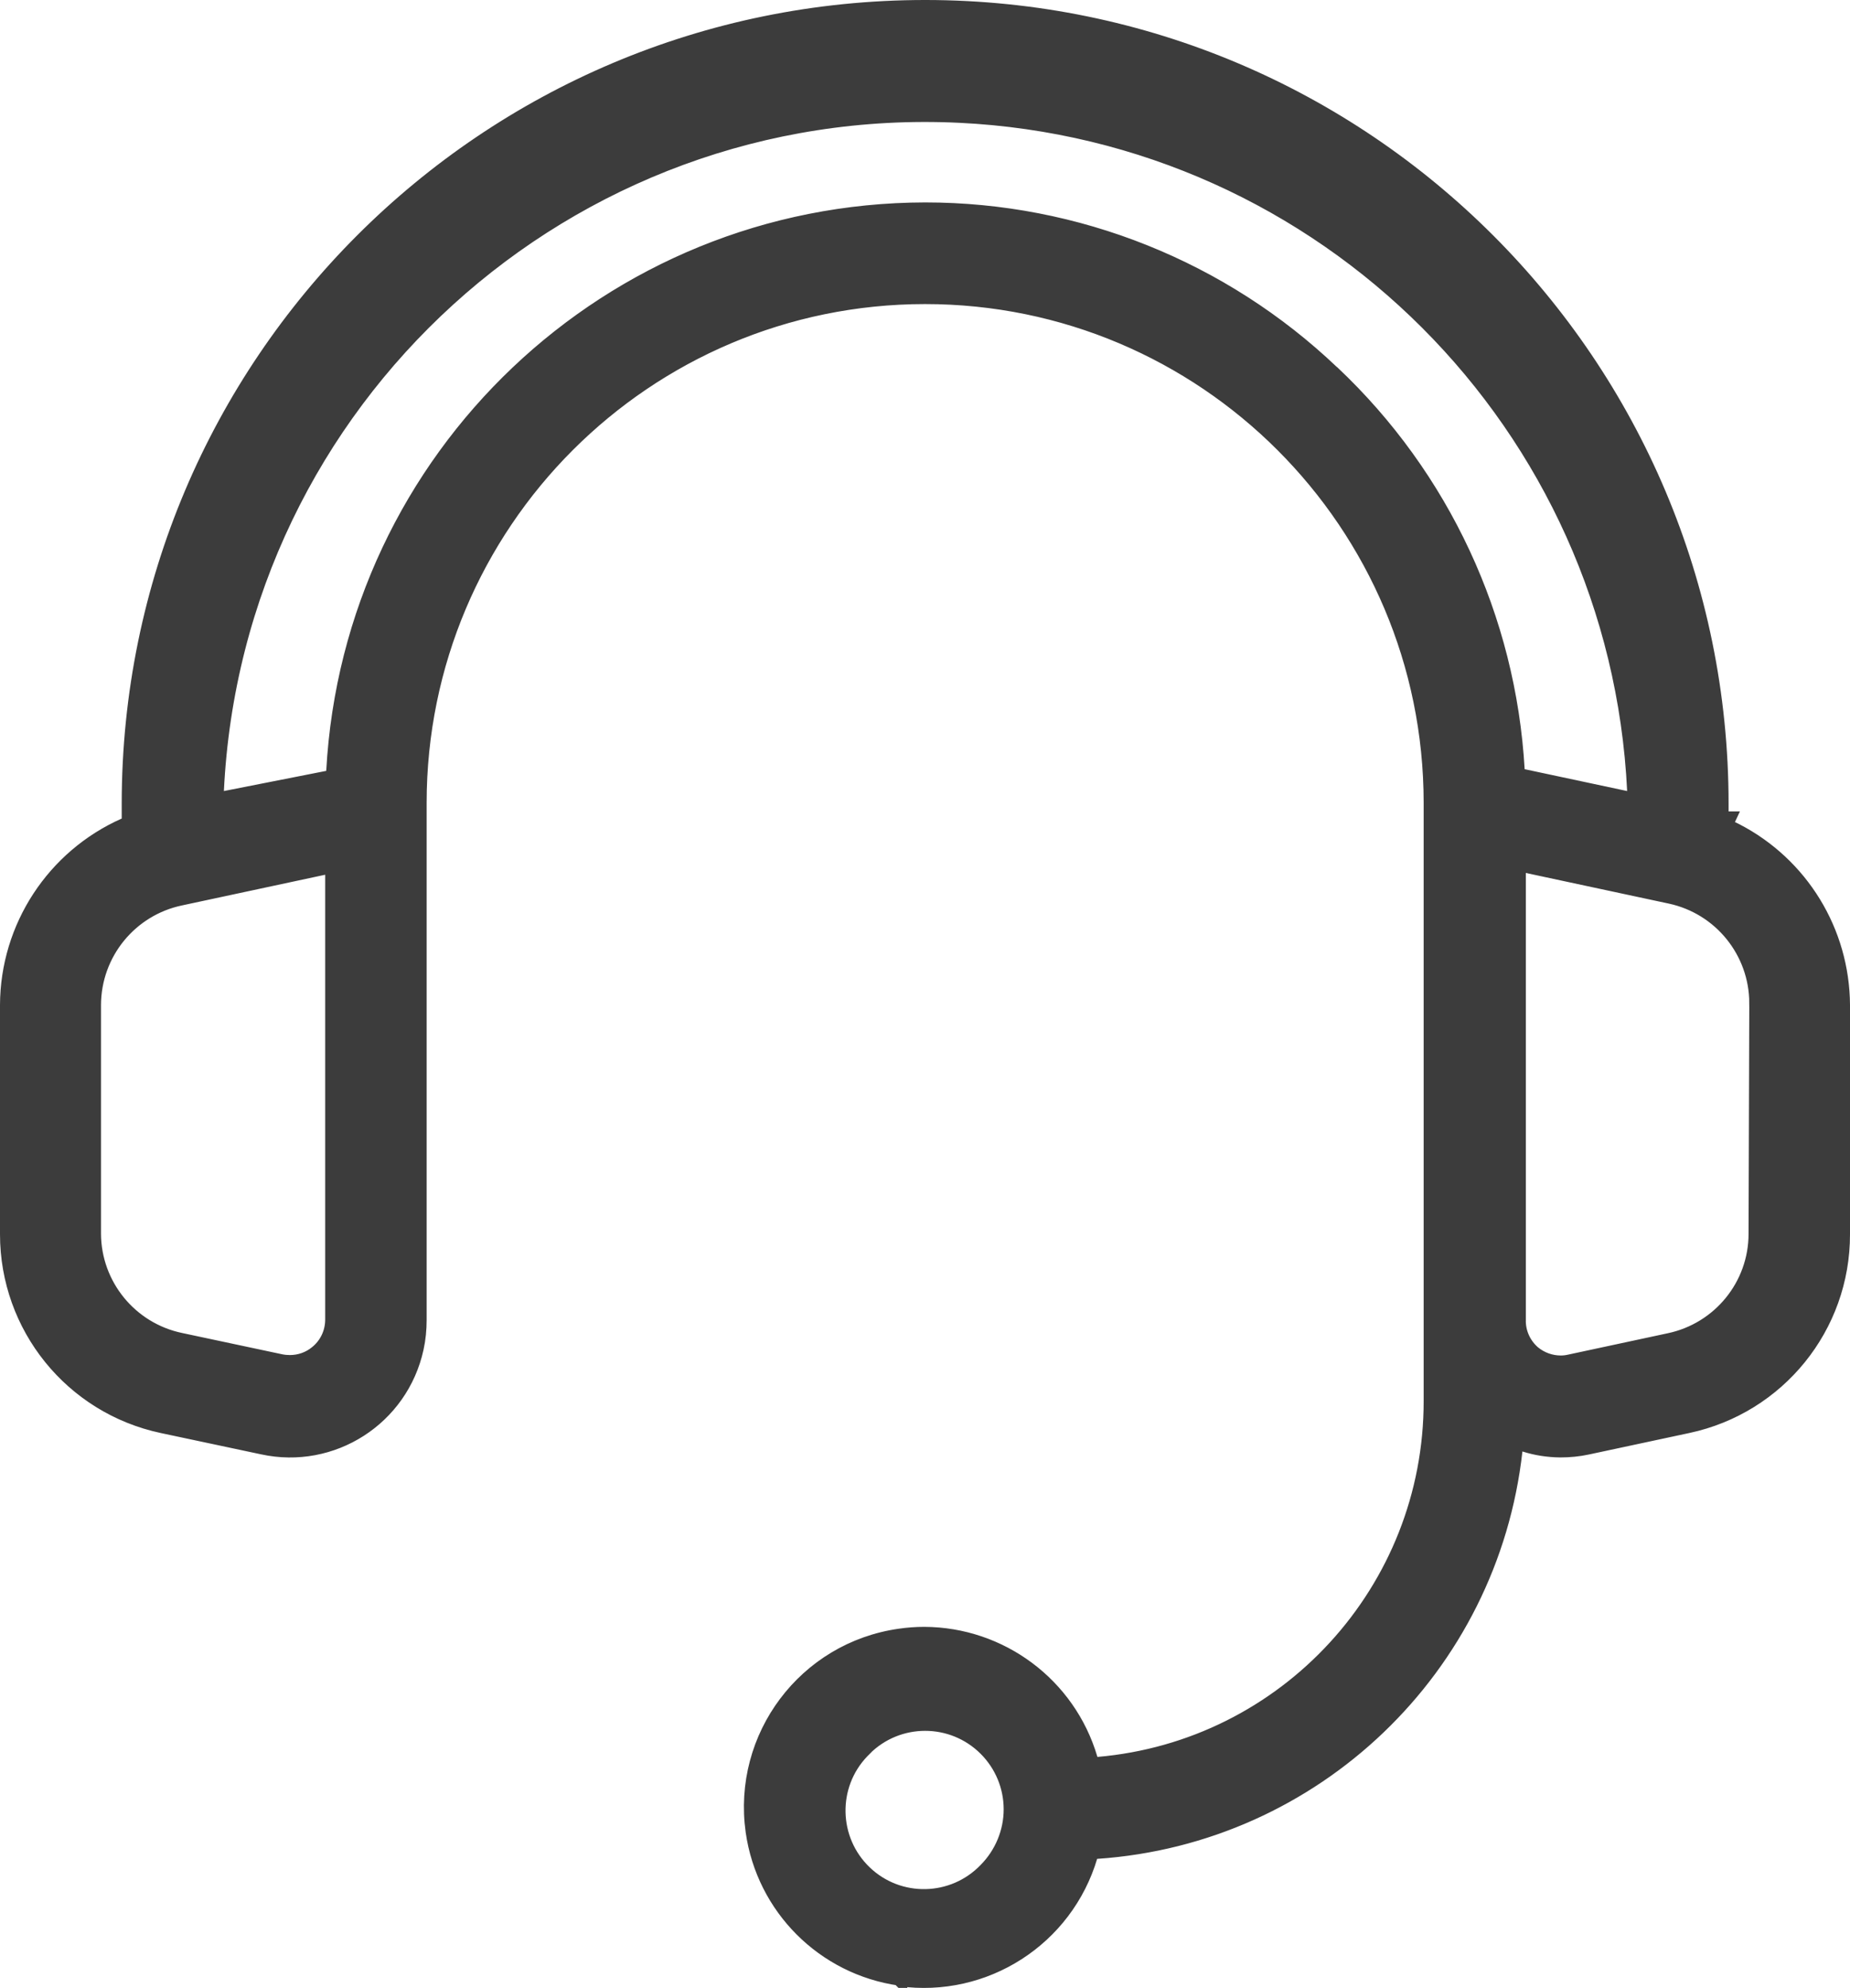 <?xml version="1.0" encoding="UTF-8"?><svg id="Layer_2" xmlns="http://www.w3.org/2000/svg" viewBox="0 0 125.1 134.35"><defs><style>.cls-1{fill:#3c3c3c;stroke:#3c3c3c;stroke-miterlimit:10;}</style></defs><g id="Layer_1-2"><path class="cls-1" d="M60.85,133.74c5.75,.8,11.22-2.72,12.87-8.28l.1-.33h.35c14.73-1,26.64-12.4,28.28-27.08l.07-.61,.58,.18c.78,.25,1.59,.37,2.41,.38,.62,0,1.24-.06,1.84-.19l6.78-1.45c6.11-1.3,10.48-6.69,10.47-12.94v-15.5c-.03-4.96-2.8-9.49-7.21-11.77h0l-.73-.36,.21-.45h-.48v-1c0-29.73-24.09-53.83-53.82-53.84-29.73,0-53.83,24.09-53.84,53.82v1.33l-.3,.13c-4.8,2.13-7.91,6.88-7.93,12.14v15.5c0,6.25,4.36,11.64,10.47,12.94l6.78,1.44c4.72,1.03,9.37-1.96,10.4-6.68,.14-.63,.2-1.27,.2-1.91V54.27c0-18.89,15.31-34.21,34.2-34.22,18.89,0,34.21,15.31,34.22,34.2v40.42c.02,12.8-9.78,23.48-22.53,24.57h-.4l-.12-.39c-1.47-4.97-6.04-8.38-11.22-8.4-.55,0-1.1,.04-1.65,.12-6.39,.9-10.83,6.81-9.93,13.2,.73,5.15,4.78,9.2,9.93,9.93v.04Zm57.94-65.95l-.05,15.6c0,3.49-2.46,6.5-5.88,7.21l-6.76,1.45c-.18,.04-.37,.06-.56,.06-.68,0-1.34-.24-1.86-.67-.66-.57-1.03-1.4-1-2.27v-30.79l10.27,2.2c3.4,.73,5.83,3.73,5.84,7.21h0ZM22.49,89.18c0,.88-.39,1.71-1.08,2.26-.51,.42-1.15,.64-1.81,.64-.2,0-.41-.02-.61-.06l-6.77-1.44c-3.42-.71-5.88-3.72-5.89-7.21v-15.45c.01-3.5,2.47-6.51,5.89-7.22l10.27-2.2v30.68ZM90.07,25.18c-7.42-7.06-17.27-11-27.51-11h0c-21.29,.04-38.84,16.69-40,37.94v.39l-7.92,1.56v-.62C15.91,26.97,38.4,6.53,64.88,7.8c24.7,1.18,44.46,20.94,45.65,45.65v.63l-7.93-1.69v-.38c-.59-10.21-5.06-19.8-12.5-26.81l-.03-.02Zm-31.62,93c2.27-2.27,5.95-2.27,8.22,0,1.09,1.09,1.7,2.56,1.7,4.1,0,1.54-.62,3.02-1.7,4.11-2.22,2.31-5.9,2.39-8.21,.17-2.31-2.22-2.39-5.9-.17-8.21,.05-.05,.11-.11,.16-.16Z"/></g></svg>